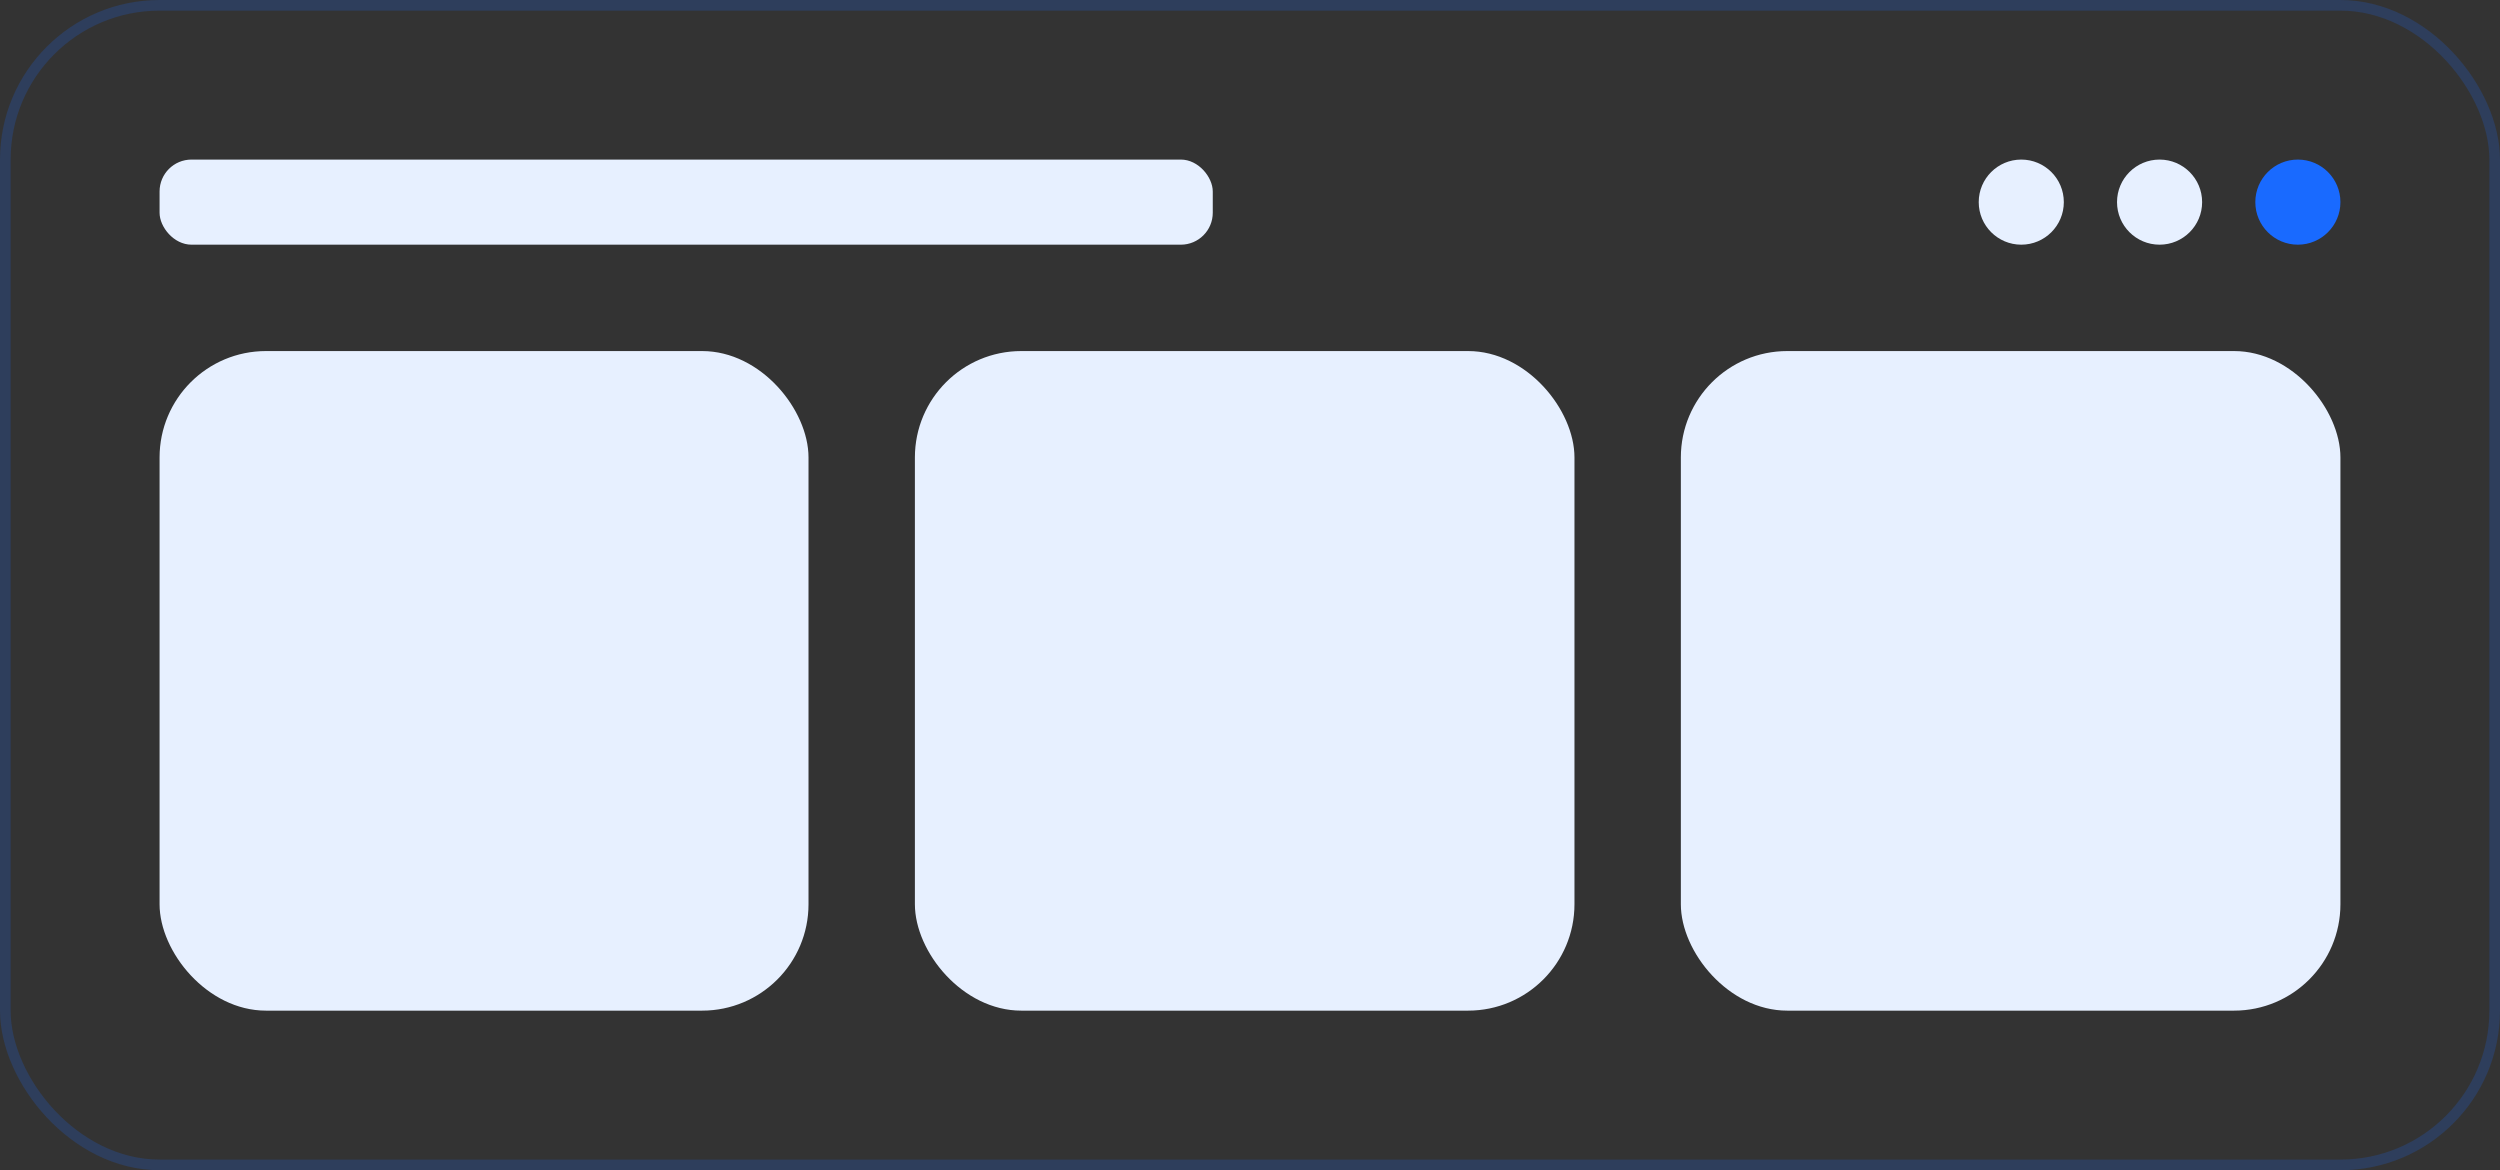 <?xml version="1.0" encoding="UTF-8"?> <svg xmlns="http://www.w3.org/2000/svg" width="235" height="110" viewBox="0 0 235 110" fill="none"><rect x="0" y="0" width="235" height="110" fill="#333333" stroke="none"/><rect x="0.5" y="0.5" width="234" height="109" rx="14.5" stroke="#196AFF" stroke-opacity="0.2"></rect><rect x="15" y="33" width="61" height="62" rx="10" fill="#E7F0FF"></rect><rect x="86" y="33" width="62" height="62" rx="10" fill="#E7F0FF"></rect><rect x="158" y="33" width="62" height="62" rx="10" fill="#E7F0FF"></rect><circle cx="190" cy="19" r="4" fill="#E7F0FF"></circle><circle cx="203" cy="19" r="4" fill="#E7F0FF"></circle><circle cx="216" cy="19" r="4" fill="#196AFF"></circle><rect x="15" y="15" width="99" height="8" rx="3" fill="#E7F0FF"></rect></svg> 